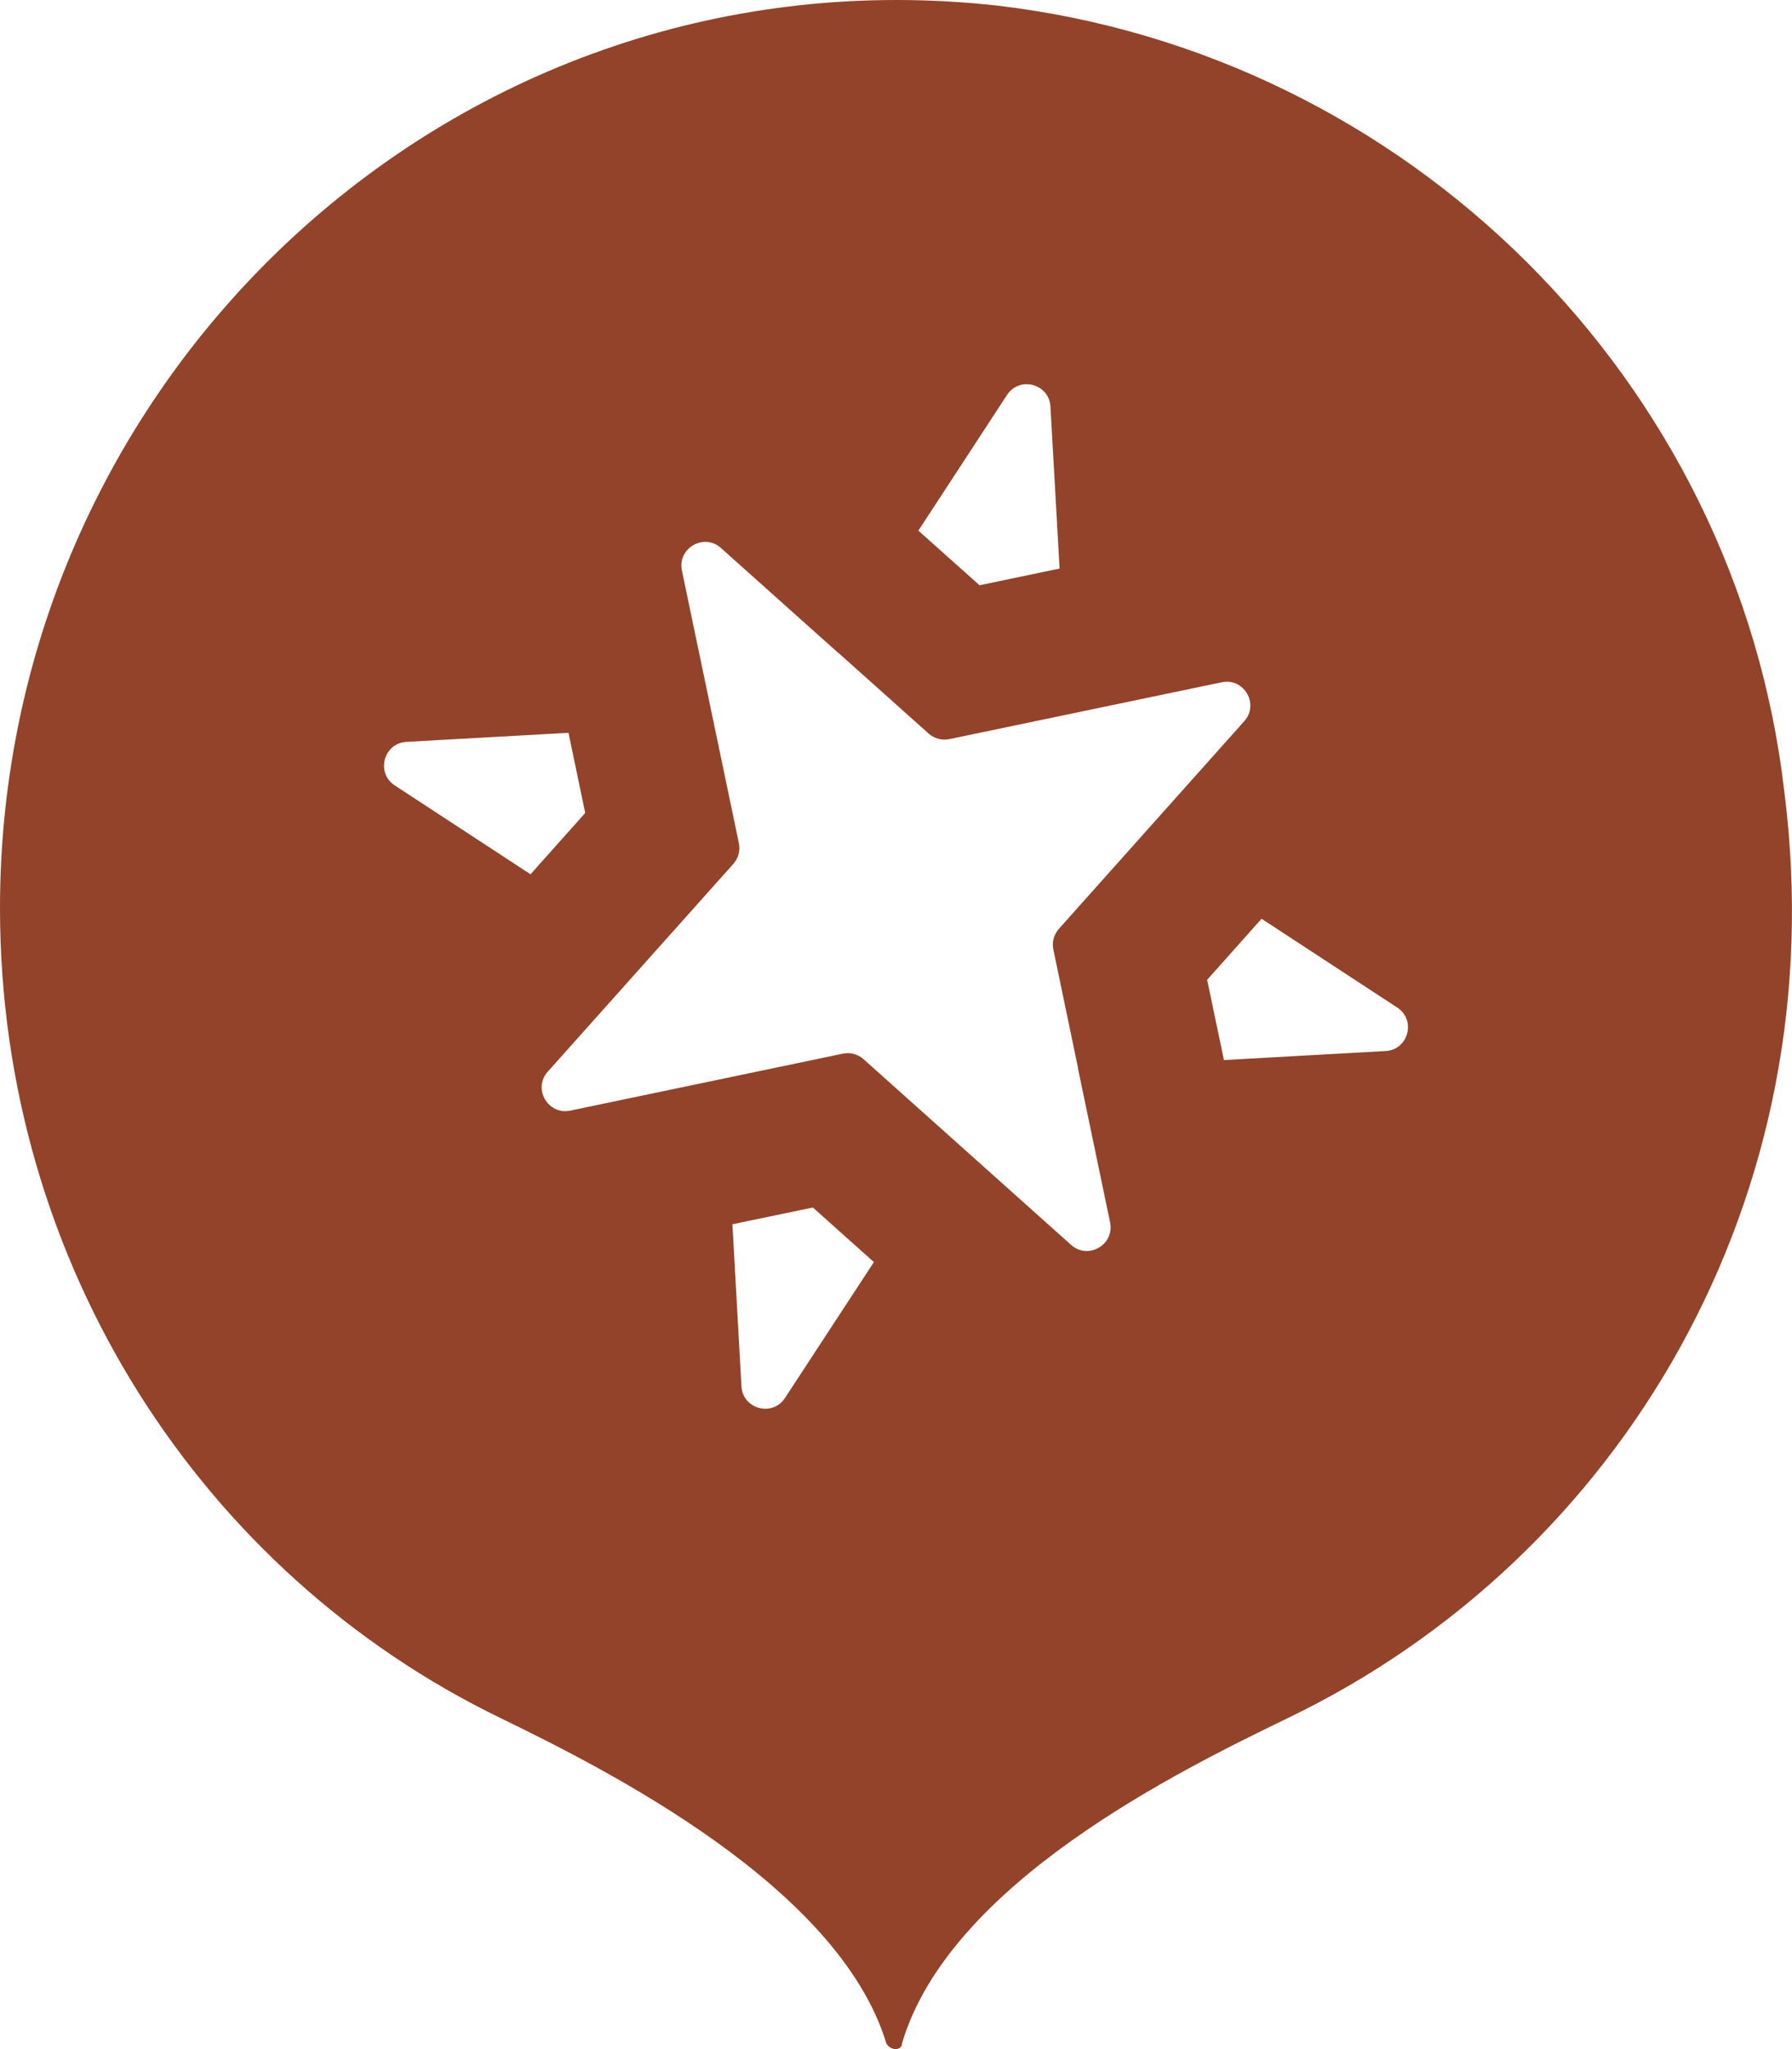 <svg width="21" height="24" viewBox="0 0 21 24" fill="none" xmlns="http://www.w3.org/2000/svg">
<path d="M0 10.636C0 4.388 5.356 -0.638 11.69 0.066C16.486 0.63 20.351 4.435 20.91 9.273C21.515 14.018 19.001 18.245 15.089 20.124C13.831 20.735 11.13 22.051 10.571 23.93C10.571 24.023 10.432 24.023 10.386 23.93C9.827 22.098 7.126 20.735 5.868 20.124C2.375 18.433 9.74509e-05 14.816 0 10.636ZM8.583 14.339L8.689 16.237C8.704 16.505 9.053 16.598 9.199 16.374L10.241 14.782L9.526 14.143L8.583 14.339ZM8.448 6.418C8.249 6.24 7.937 6.42 7.991 6.682L8.659 9.877C8.677 9.963 8.652 10.053 8.594 10.118L6.419 12.552C6.241 12.751 6.421 13.062 6.683 13.008L9.877 12.341C9.963 12.323 10.053 12.347 10.119 12.405L12.552 14.581C12.751 14.759 13.063 14.579 13.009 14.317L12.632 12.512H12.634L12.344 11.122C12.326 11.036 12.35 10.946 12.408 10.88L13.352 9.823H13.352L14.581 8.447C14.759 8.248 14.58 7.937 14.318 7.991L11.125 8.657C11.039 8.675 10.95 8.651 10.884 8.593L9.824 7.646L9.823 7.647L8.448 6.418ZM14.146 11.476L14.343 12.416L16.238 12.31C16.505 12.295 16.598 11.947 16.374 11.801L14.784 10.761L14.146 11.476ZM4.763 8.689C4.495 8.704 4.402 9.053 4.626 9.199L6.217 10.24L6.858 9.522L6.662 8.583L4.763 8.689ZM12.31 4.763C12.296 4.495 11.947 4.402 11.801 4.626L10.762 6.215L11.479 6.855L12.417 6.659L12.31 4.763Z" fill="#924329"/>
</svg>
